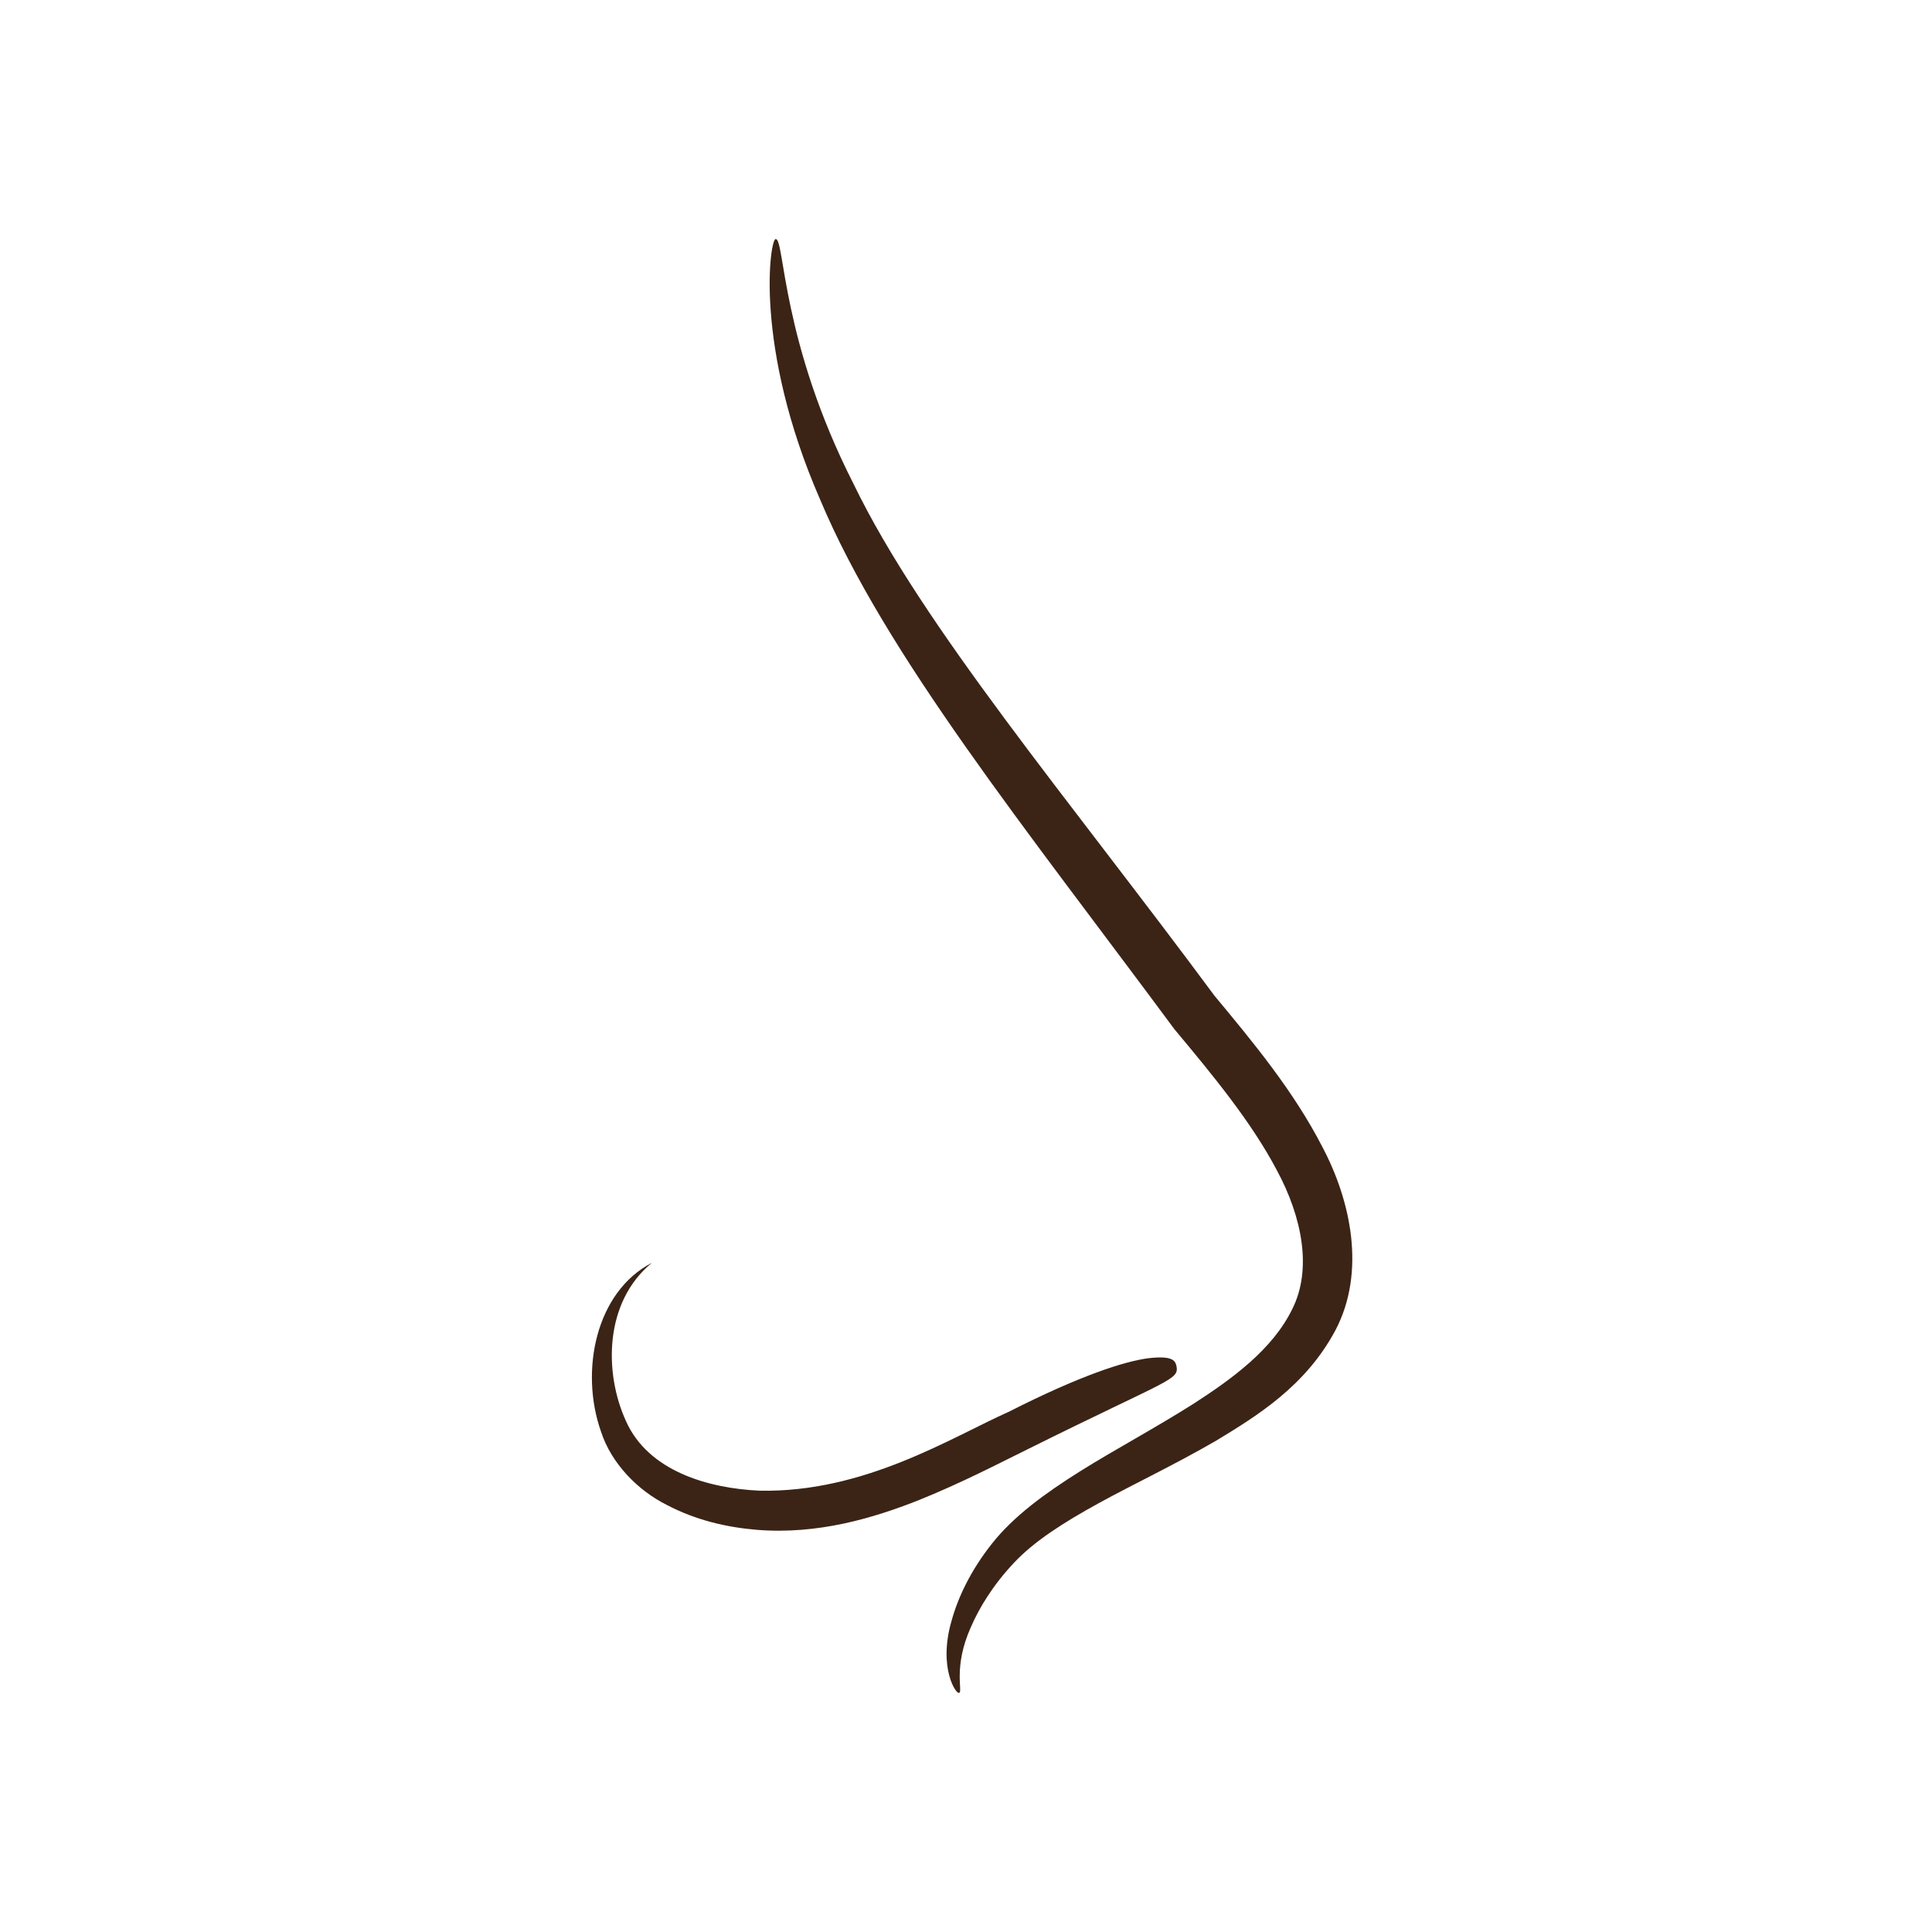 <svg version="1.0" preserveAspectRatio="xMidYMid meet" height="1000" viewBox="0 0 750 750" zoomAndPan="magnify" width="1000" xmlns:xlink="http://www.w3.org/1999/xlink" xmlns="http://www.w3.org/2000/svg"><defs><clipPath id="fbbf10513c"><path clip-rule="nonzero" d="M 298.773 92.812 L 524.965 92.812 L 524.965 657.199 L 298.773 657.199 Z M 298.773 92.812"></path></clipPath></defs><g clip-path="url(#fbbf10513c)"><path fill-rule="nonzero" fill-opacity="1" d="M 372.383 657.117 C 371.457 658.242 364 647.754 369.402 629.16 C 371.883 620.156 376.758 609.754 385.023 599.301 C 393.426 588.617 405.703 579.695 419.227 571.195 C 432.805 562.688 448.074 554.586 463.273 544.969 C 478.168 535.359 494.051 523.883 501.695 508.094 C 509.348 492.828 505.609 472.719 495.676 454.301 C 485.805 435.598 471.215 417.871 455.895 399.523 C 398.422 321.879 343.633 254.121 318.379 193.941 C 292.301 134.195 299.027 92.012 301.145 92.824 C 304.582 92.5 303.242 132.66 331.383 187.918 C 358.086 243.133 415.09 310.375 471.473 386.559 C 486.801 404.988 502.242 423.68 513.324 445.203 C 524.371 466.066 530.348 493.664 518.418 516.398 C 506.809 538.125 488 549.621 472.012 559.324 C 455.566 568.828 439.992 576.133 426.473 583.559 C 412.992 590.965 401.426 598.305 393.57 606.738 C 385.555 615.238 380.113 624.152 376.859 631.73 C 369.949 647.199 373.82 656.59 372.383 657.117" fill="#3b2416"></path></g><path fill-rule="nonzero" fill-opacity="1" d="M 398.887 562.621 C 387.723 568.082 373.613 575.551 356.203 582.539 C 338.898 589.34 317.453 595.797 293.758 593.875 C 282.09 592.898 270.047 590.117 258.824 584.199 C 247.68 578.629 237.316 568.176 233.297 555.711 C 224.98 532.102 231.332 501.434 253.078 490.227 C 234.613 505.305 234.359 532.828 243.031 551.727 C 251.715 571.156 275.031 577.758 294.707 578.672 C 335.508 579.609 369.367 557.957 391.648 548.031 C 419.723 533.777 436.543 528.531 445.59 527.281 C 454.785 526.219 456.121 527.965 456.672 530.141 C 457.84 535.828 454.441 534.984 398.887 562.621" fill="#3b2416"></path></svg>